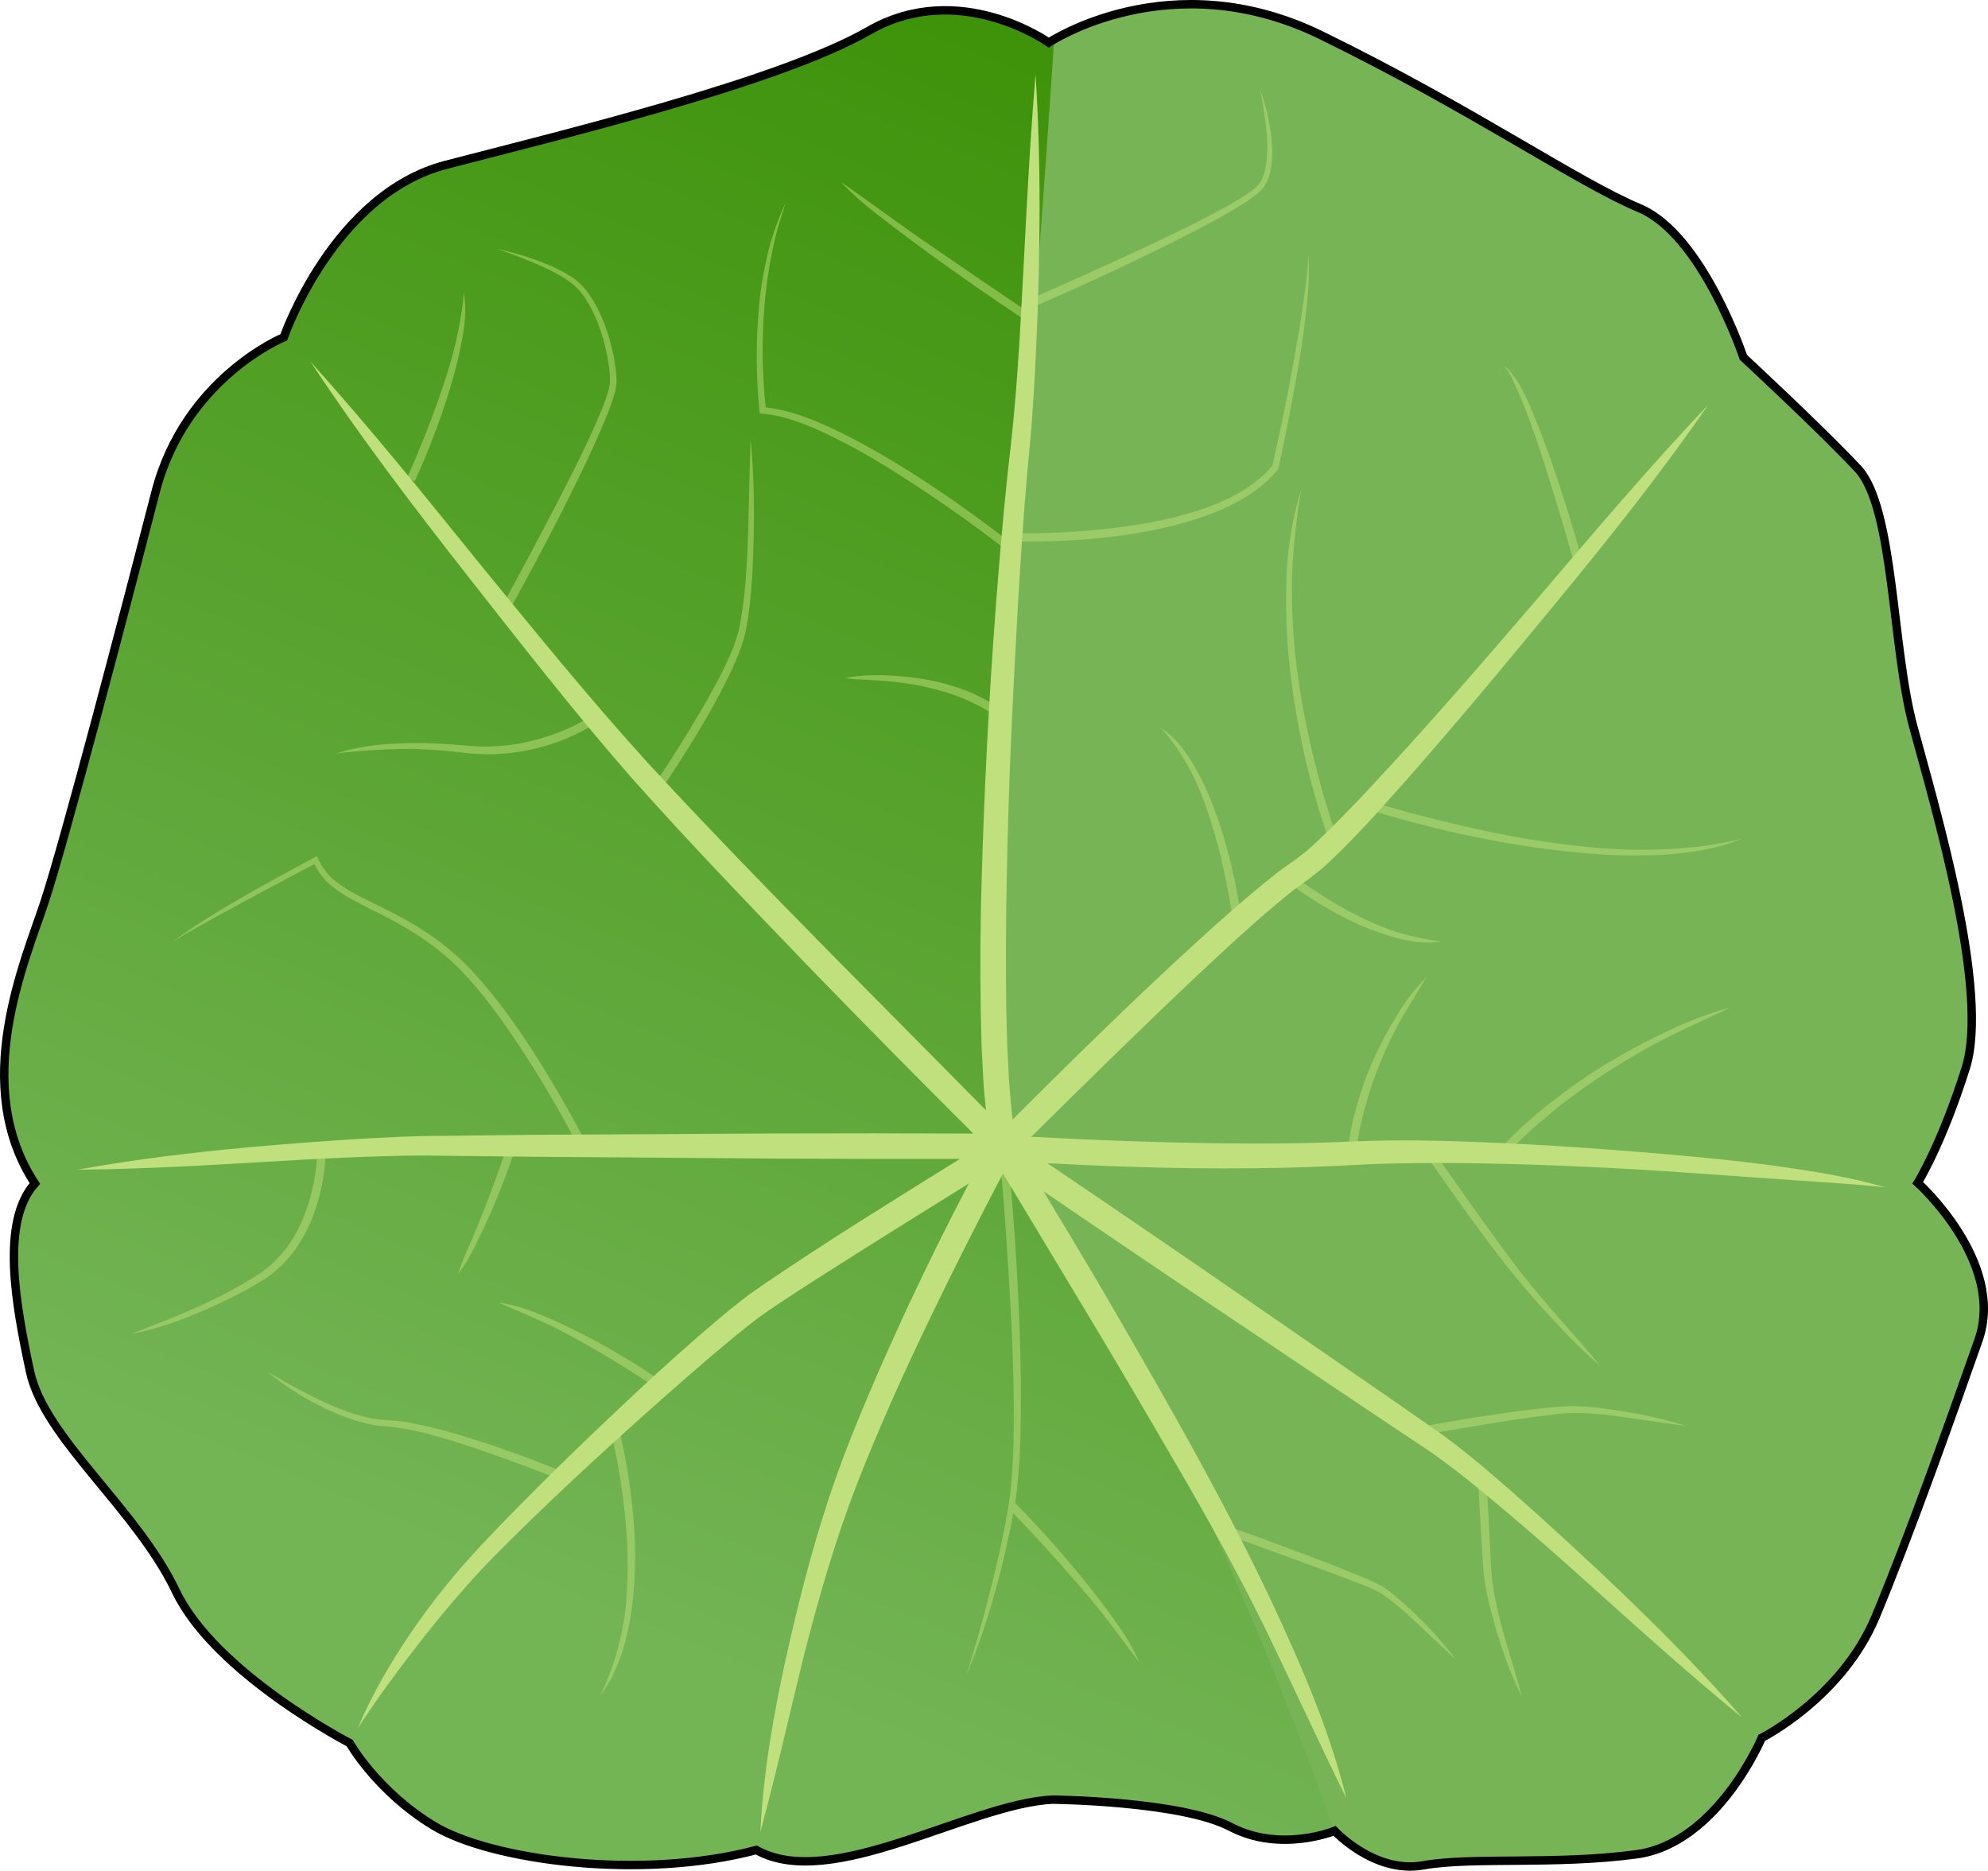 <?xml version="1.0" encoding="utf-8"?>
<!-- Generator: Adobe Illustrator 22.0.0, SVG Export Plug-In . SVG Version: 6.00 Build 0)  -->
<svg version="1.1" id="Layer_1" xmlns="http://www.w3.org/2000/svg" xmlns:xlink="http://www.w3.org/1999/xlink" x="0px" y="0px"
	 width="236.04px" height="222.127px" viewBox="0 0 236.04 222.127" enable-background="new 0 0 236.04 222.127"
	 xml:space="preserve">
<g>
	<path fill="#76B455" d="M124.909,213.687c-9.943,0.537-26.222,10.96-35.109,5.983c-13.752,3.644-31.541,1.208-38.295-2.875
		c-6.754-4.083-9.99-9.828-9.99-9.828s-15.976-8.26-20.65-18.055S5.263,170.777,3.566,162.856s-3.525-17.778,0.576-22.33
		c-7.651-11.669-1.24-26.225,1.131-33.383s9.698-35.124,13.193-48.707S33.693,40.05,33.693,40.05s5.86-16.982,19.234-20.47
		s39.52-9.778,50.252-15.941s21.349,1.42,21.349,1.42s14.387-9.648,32.341-0.873s30.327,17.406,37.794,20.534
		s12.333,17.706,12.333,17.706s9.258,8.581,13.587,13.215s4.008,21.115,6.592,30.662s9.104,31.4,6.217,40.536
		c-2.887,9.136-5.698,13.601-5.698,13.601s10.48,9.406,7.215,18.697c-3.265,9.291-8.209,23.208-12.208,32.818
		s-13.527,14.397-13.527,14.397s-5.251,12.534-14.884,13.828c-9.633,1.294-19.551,0.274-25.314,1.309s-10.513-4.09-10.513-4.09
		s-6.433,2.635-12.343-0.468C140.211,213.828,124.909,213.687,124.909,213.687z"/>
	
		<linearGradient id="SVGID_1_" gradientUnits="userSpaceOnUse" x1="3442.321" y1="-2457.526" x2="3666.609" y2="-2457.526" gradientTransform="matrix(0.386 -0.922 0.922 0.386 991.297 4342.816)">
		<stop  offset="0.145" style="stop-color:#73B455"/>
		<stop  offset="1" style="stop-color:#3E930A"/>
	</linearGradient>
	<path fill="url(#SVGID_1_)" d="M118.514,135.092c-2.102-23.259-0.872-46.391,1.833-70.377c1.665-14.758,3.587-41.585,4.819-60.045
		c-0.417,0.241-0.638,0.389-0.638,0.389s-10.617-7.583-21.349-1.42C92.446,9.802,66.3,16.091,52.926,19.579
		c-13.374,3.489-19.234,20.47-19.234,20.47s-11.731,4.804-15.226,18.387S7.644,99.986,5.273,107.144
		c-2.371,7.157-8.782,21.714-1.131,33.383c-4.101,4.552-2.274,14.408-0.576,22.329c1.698,7.921,12.625,16.261,17.299,26.056
		c4.674,9.795,20.65,18.055,20.65,18.055s3.236,5.744,9.99,9.828c6.754,4.083,24.543,6.519,38.295,2.875
		c8.887,4.977,25.166-5.446,35.109-5.983c0,0,15.302,0.141,21.212,3.243c5.91,3.103,12.343,0.469,12.343,0.469
		S139.85,164.158,118.514,135.092z"/>
	<g opacity="0.5">
		<g>
			<path fill="#BFE07C" d="M184.601,100.105c-3.714-0.497-7.398-1.216-11.049-2.066c-3.646-0.855-7.296-1.771-10.855-2.9
				l-0.311,0.95c3.617,1.137,7.26,2.098,10.95,2.908c3.688,0.804,7.407,1.475,11.158,1.923c3.747,0.449,7.525,0.764,11.31,0.639
				c3.767-0.105,7.605-0.561,11.107-2.011c-3.651,0.968-7.384,1.272-11.119,1.348C192.052,100.968,188.311,100.603,184.601,100.105z
				"/>
			<path fill="#BFE07C" d="M153.139,79.276c0.402,3.544,0.997,7.065,1.782,10.545c0.795,3.481,1.78,6.902,3,10.28l0.934-0.357
				c-1.2-3.296-2.141-6.722-2.978-10.148c-0.829-3.433-1.471-6.912-1.922-10.415c-0.445-3.506-0.609-7.04-0.554-10.569
				c0.107-3.534,0.531-7.028,1.103-10.543c-1.061,3.396-1.626,6.955-1.765,10.521C152.63,72.155,152.743,75.73,153.139,79.276z"/>
			<path fill="#BFE07C" d="M153.621,42.817c-0.751,4.185-1.614,8.355-2.56,12.498c-1.706,2.044-4.095,3.434-6.569,4.479
				c-2.528,1.032-5.196,1.732-7.895,2.239c-2.703,0.498-5.44,0.827-8.187,1.036c-2.744,0.2-5.515,0.291-8.252,0.219l-0.039,0.999
				c2.805,0.076,5.582-0.014,8.365-0.215c2.781-0.197,5.554-0.55,8.295-1.095c2.74-0.546,5.454-1.287,8.05-2.38
				c2.566-1.118,5.082-2.603,6.896-4.855l0.057-0.071l0.019-0.086c0.914-4.203,1.737-8.418,2.451-12.658
				c0.369-2.117,0.638-4.253,0.886-6.389c0.21-2.138,0.365-4.299,0.202-6.446c-0.061,2.148-0.354,4.271-0.674,6.388
				C154.37,38.598,153.992,40.707,153.621,42.817z"/>
			<path fill="#BFE07C" d="M150.391,15.821c0.076,0.878,0.11,1.759,0.048,2.627c-0.036,0.867-0.168,1.733-0.475,2.508
				c-0.138,0.397-0.355,0.743-0.613,1.051c-0.303,0.275-0.577,0.567-0.961,0.801c-0.696,0.515-1.47,0.95-2.224,1.407
				c-1.542,0.869-3.113,1.696-4.704,2.488c-3.18,1.588-6.407,3.089-9.648,4.557c-3.243,1.465-6.482,2.945-9.745,4.36l0.397,0.918
				c6.547-2.839,13.022-5.826,19.37-9.103c1.586-0.82,3.156-1.676,4.705-2.58c0.763-0.479,1.537-0.928,2.267-1.484
				c0.378-0.238,0.723-0.592,1.067-0.929c0.302-0.369,0.558-0.803,0.706-1.248c0.65-1.79,0.524-3.656,0.31-5.429
				c-0.246-1.783-0.68-3.529-1.293-5.208C149.961,12.307,150.245,14.063,150.391,15.821z"/>
			<path fill="#BFE07C" d="M90.176,48.779l0.033,0.306l0.328,0.031c2.732,0.255,5.389,1.34,7.912,2.549
				c2.53,1.23,4.993,2.614,7.387,4.113c4.778,3.009,9.436,6.249,13.889,9.72l0.621-0.784c-4.503-3.494-9.137-6.794-14.009-9.753
				c-2.43-1.485-4.935-2.859-7.519-4.081c-2.486-1.152-5.085-2.2-7.9-2.499c-0.222-1.959-0.333-3.953-0.362-5.936
				c-0.026-2.087,0.049-4.174,0.223-6.253c0.176-2.079,0.467-4.146,0.877-6.192c0.407-2.048,0.986-4.056,1.688-6.037
				c-0.902,1.896-1.625,3.887-2.142,5.934c-0.476,2.054-0.864,4.134-1.059,6.236c-0.199,2.1-0.298,4.208-0.294,6.317
				C89.859,44.563,89.946,46.663,90.176,48.779z"/>
			<path fill="#BFE07C" d="M78.367,93.967c2.074-3.071,4.071-6.179,5.898-9.404c0.907-1.616,1.779-3.253,2.569-4.938
				c0.782-1.678,1.51-3.443,1.83-5.314c0.644-3.692,0.741-7.391,0.83-11.085c0.068-3.693-0.012-7.39-0.371-11.069
				c-0.142,3.692-0.191,7.374-0.291,11.053c-0.14,3.669-0.297,7.371-0.975,10.943c-0.328,1.77-1.043,3.439-1.838,5.085
				c-0.799,1.643-1.685,3.249-2.606,4.836c-1.856,3.164-3.809,6.29-5.87,9.325L78.367,93.967z"/>
			<path fill="#BFE07C" d="M72.265,48.797c0.189-0.529,0.412-1.034,0.559-1.59l0.243-0.817c0.059-0.291,0.091-0.604,0.133-0.905
				c0.025-1.16-0.162-2.263-0.374-3.369c-0.461-2.194-1.18-4.346-2.319-6.305c-0.578-0.969-1.272-1.901-2.195-2.616
				c-0.924-0.686-1.93-1.182-2.949-1.639c-2.049-0.883-4.179-1.532-6.342-2.003c2.091,0.721,4.158,1.506,6.131,2.46
				c0.979,0.48,1.952,1.007,2.781,1.669c0.815,0.658,1.466,1.531,2.002,2.462c1.064,1.879,1.743,3.985,2.163,6.114
				c0.192,1.061,0.359,2.164,0.32,3.209c-0.045,0.244-0.068,0.483-0.12,0.732l-0.24,0.769c-0.141,0.514-0.37,1.02-0.559,1.53
				c-1.66,4.056-3.691,7.993-5.716,11.91c-2.045,3.911-4.107,7.82-6.241,11.684l0.875,0.485c2.133-3.881,4.237-7.771,6.24-11.72
				C68.641,56.901,70.625,52.944,72.265,48.797z"/>
			<path fill="#BFE07C" d="M41.296,106.52c1.711,0.98,3.477,1.778,5.174,2.69c3.4,1.793,6.555,4.049,9.1,6.909
				c2.576,2.843,4.768,6.041,6.874,9.272c2.081,3.25,4.044,6.595,5.833,10.008l0.89-0.456c-1.811-3.46-3.775-6.813-5.875-10.098
				c-2.123-3.264-4.389-6.455-7.046-9.345c-2.651-2.922-5.931-5.214-9.401-7c-1.729-0.907-3.51-1.693-5.175-2.627
				c-0.823-0.477-1.61-1.003-2.297-1.629c-0.668-0.644-1.202-1.401-1.584-2.242l-0.157-0.345l-0.322,0.173
				c-2.864,1.536-5.723,3.076-8.534,4.708c-1.41,0.807-2.808,1.636-4.184,2.502c-1.381,0.856-2.738,1.761-4.023,2.756
				c1.359-0.89,2.791-1.654,4.202-2.453l4.271-2.329c2.758-1.471,5.507-2.963,8.278-4.406c0.398,0.8,0.923,1.535,1.558,2.158
				C39.618,105.454,40.447,106.017,41.296,106.52z"/>
			<path fill="#BFE07C" d="M55.537,89.435c2.665,0.281,5.381,0.093,7.987-0.54c2.615-0.629,5.104-1.643,7.398-3.144l-0.581-0.814
				c-2.106,1.383-4.569,2.37-7.053,2.995c-2.496,0.648-5.099,0.84-7.669,0.634c-2.609-0.255-5.28-0.406-7.921-0.306
				c-2.639,0.096-5.304,0.382-7.818,1.219c2.615-0.34,5.221-0.503,7.833-0.548C50.333,88.901,52.919,89.113,55.537,89.435z"/>
			<path fill="#BFE07C" d="M31.394,151.884l0.915-0.629c0.289-0.231,0.556-0.488,0.834-0.732c0.284-0.239,0.548-0.497,0.784-0.784
				c0.243-0.278,0.497-0.549,0.73-0.835c0.9-1.173,1.637-2.457,2.232-3.8c1.132-2.719,1.717-5.597,1.79-8.555l-1,0.011
				c-0.063,2.762-0.661,5.582-1.703,8.158c-0.551,1.28-1.231,2.499-2.061,3.609c-0.878,1.062-1.837,2.081-3.005,2.83
				c-2.338,1.565-4.9,2.866-7.484,4.045c-2.604,1.155-5.254,2.197-7.941,3.205c2.829-0.522,5.562-1.471,8.21-2.588
				C26.341,154.683,28.937,153.445,31.394,151.884z"/>
			<path fill="#BFE07C" d="M39.758,167.762c1.454,0.617,2.962,1.141,4.542,1.427c0.777,0.16,1.63,0.18,2.359,0.265
				c0.754,0.062,1.516,0.212,2.27,0.365c3.023,0.649,5.994,1.618,8.934,2.644c2.938,1.032,5.872,2.111,8.755,3.281l0.381-0.925
				c-2.915-1.173-5.838-2.297-8.818-3.286c-2.98-0.982-5.985-1.908-9.09-2.521c-0.779-0.144-1.559-0.285-2.364-0.338
				c-0.824-0.078-1.545-0.077-2.303-0.218c-1.503-0.245-2.978-0.726-4.41-1.306c-2.857-1.196-5.584-2.706-8.287-4.29
				C34.147,164.859,36.856,166.512,39.758,167.762z"/>
			<path fill="#BFE07C" d="M121.187,169.391c0.095-5.048-0.041-10.091-0.272-15.125c-0.233-5.036-0.6-10.059-1.035-15.085
				l-0.996,0.092c0.443,5.003,0.763,10.026,1.05,15.043c0.283,5.019,0.472,10.044,0.43,15.063c-0.008,2.51-0.121,5.016-0.368,7.499
				c-0.261,2.47-0.801,4.944-1.318,7.393c-1.101,4.898-2.419,9.746-3.899,14.561c1.953-4.649,3.407-9.5,4.546-14.415
				c0.351-1.578,0.7-3.151,0.99-4.741c1.2,1.245,2.379,2.519,3.554,3.792c1.355,1.47,2.683,2.965,3.986,4.48
				c1.302,1.516,2.591,3.045,3.801,4.633l3.61,4.799c-0.788-1.864-1.898-3.565-3.07-5.199c-1.167-1.643-2.412-3.224-3.671-4.793
				c-2.532-3.101-5.198-6.077-8.001-8.941c0.077-0.492,0.153-0.984,0.211-1.482C121.012,174.441,121.152,171.914,121.187,169.391z"
				/>
			<path fill="#BFE07C" d="M166.399,120.971c0.928-1.659,1.982-3.231,2.93-4.913c-1.349,1.373-2.523,2.916-3.509,4.571
				c-1.031,1.629-1.905,3.353-2.713,5.106c-0.803,1.758-1.436,3.589-1.981,5.445c-0.532,1.867-0.926,3.748-1.106,5.726l0.998,0.06
				c0.163-1.832,0.58-3.705,1.064-5.521c0.493-1.823,1.1-3.618,1.828-5.366C164.642,124.334,165.44,122.61,166.399,120.971z"/>
			<path fill="#BFE07C" d="M157.472,106.633c-1.382-0.867-2.765-1.771-4.041-2.76l-0.622,0.783c1.34,1.031,2.711,1.964,4.147,2.823
				c1.438,0.846,2.903,1.653,4.437,2.323c1.536,0.66,3.108,1.249,4.736,1.658c1.623,0.4,3.329,0.614,4.984,0.342
				c-1.656-0.237-3.235-0.554-4.808-0.991c-1.564-0.461-3.073-1.097-4.545-1.802C160.29,108.298,158.861,107.497,157.472,106.633z"
				/>
			<path fill="#BFE07C" d="M197.819,122.517c-2.472,1.13-4.842,2.47-7.181,3.857c-2.322,1.419-4.55,2.991-6.693,4.674
				c-2.137,1.7-4.162,3.507-6.012,5.578l0.765,0.644c1.752-1.968,3.795-3.758,5.867-5.448c2.085-1.69,4.277-3.25,6.536-4.708
				c2.277-1.427,4.59-2.813,7.012-3.992c1.192-0.629,2.428-1.163,3.639-1.761c1.219-0.578,2.459-1.11,3.668-1.736
				C202.808,120.357,200.262,121.331,197.819,122.517z"/>
			<path fill="#BFE07C" d="M181.292,49.057c0.744,1.943,1.409,3.921,2.045,5.908c1.273,3.972,2.459,7.981,3.598,11.993l0.964-0.265
				c-1.117-4.044-2.352-8.045-3.735-12.006c-0.703-1.976-1.435-3.943-2.249-5.881c-0.404-0.97-0.848-1.927-1.356-2.854
				c-0.243-0.469-0.541-0.912-0.849-1.344c-0.317-0.421-0.663-0.856-1.135-1.11c0.729,0.755,1.09,1.75,1.533,2.679
				C180.53,47.122,180.91,48.089,181.292,49.057z"/>
			<path fill="#BFE07C" d="M64.146,156.814c1.632,0.744,3.22,1.588,4.79,2.458c1.569,0.873,3.119,1.784,4.646,2.732
				c1.523,0.949,3.055,1.903,4.528,2.915l0.571-0.821c-1.507-1.029-3.024-2.011-4.583-2.941c-1.562-0.921-3.132-1.83-4.749-2.655
				c-1.619-0.82-3.253-1.612-4.934-2.304c-1.675-0.694-3.412-1.298-5.224-1.529L64.146,156.814z"/>
			<path fill="#BFE07C" d="M54.409,151.22c0.863-1.094,1.538-2.303,2.137-3.542c0.608-1.236,1.196-2.482,1.749-3.744
				c1.101-2.527,2.092-5.092,2.942-7.726l-0.953-0.304c-0.864,2.578-1.805,5.153-2.797,7.697c-0.487,1.277-1.01,2.54-1.552,3.794
				C55.388,148.648,54.825,149.888,54.409,151.22z"/>
			<path fill="#BFE07C" d="M73.408,169.376l-0.965,0.263c0.67,2.603,1.126,5.297,1.495,7.976c0.353,2.686,0.59,5.393,0.588,8.1
				c-0.008,2.702-0.146,5.419-0.691,8.067c-0.563,2.643-1.402,5.202-2.617,7.666c1.652-2.202,2.655-4.845,3.274-7.526
				c0.623-2.693,0.831-5.454,0.907-8.203c0.068-2.755-0.16-5.502-0.477-8.231C74.581,174.758,74.095,172.062,73.408,169.376z"/>
			<path fill="#BFE07C" d="M119.124,84.521c-1.35-1.129-2.812-1.864-4.352-2.49c-1.54-0.601-3.134-1.036-4.747-1.334
				c-1.613-0.307-3.248-0.436-4.876-0.512c-0.815-0.041-1.631-0.003-2.444,0.016c-0.812,0.067-1.623,0.172-2.424,0.326
				c0.816,0.106,1.621,0.148,2.426,0.178l2.404,0.151c1.596,0.142,3.188,0.333,4.742,0.697c1.553,0.353,3.088,0.784,4.548,1.397
				c1.437,0.61,2.907,1.346,4.04,2.299L119.124,84.521z"/>
			<path fill="#BFE07C" d="M141.943,91.204c-1.04-1.841-2.337-3.639-4.136-4.799c1.458,1.541,2.564,3.291,3.546,5.12
				c0.976,1.834,1.715,3.793,2.346,5.78c0.638,1.986,1.181,4.005,1.615,6.05c0.437,2.04,0.842,4.104,1.107,6.16l0.993-0.118
				c-0.278-2.117-0.653-4.193-1.132-6.26c-0.481-2.062-1.043-4.11-1.755-6.11C143.82,95.027,143.004,93.054,141.943,91.204z"/>
			<path fill="#BFE07C" d="M178.834,150.252c1.687,2.15,3.494,4.199,5.337,6.202c1.839,2.008,3.743,3.958,5.821,5.729
				c-1.715-2.123-3.527-4.142-5.321-6.178c-1.787-2.042-3.529-4.117-5.145-6.286c-3.243-4.342-6.356-8.801-9.469-13.247
				l-0.823,0.568C172.332,141.517,175.485,145.948,178.834,150.252z"/>
			<path fill="#BFE07C" d="M188.368,167.034c-1.347-0.122-2.733-0.06-4.064,0.06c-2.677,0.244-5.322,0.634-7.967,1.029
				c-2.644,0.4-5.274,0.865-7.907,1.336l0.18,0.984c2.62-0.474,5.253-0.907,7.882-1.34c2.628-0.434,5.264-0.834,7.898-1.139
				c2.619-0.377,5.237-0.115,7.883,0.23c2.634,0.359,5.261,0.797,7.922,1.115c-2.556-0.813-5.178-1.366-7.825-1.78
				C191.046,167.322,189.716,167.14,188.368,167.034z"/>
			<path fill="#BFE07C" d="M175.857,182.224l0.208,3.296c0.055,1.096,0.186,2.245,0.405,3.33c0.431,2.19,1.042,4.321,1.728,6.423
				c0.679,2.103,1.458,4.176,2.49,6.138c-0.56-2.143-1.223-4.234-1.848-6.337c-0.617-2.104-1.155-4.233-1.51-6.377
				c-0.175-1.081-0.29-2.124-0.326-3.229l-0.156-3.3l-0.36-6.597l-0.998,0.056L175.857,182.224z"/>
			<path fill="#BFE07C" d="M167.011,191.601c1.973,1.782,3.865,3.662,5.854,5.464c-1.617-2.145-3.439-4.118-5.4-5.96
				c-0.986-0.917-1.987-1.819-3.134-2.596c-1.217-0.752-2.466-1.181-3.702-1.718c-4.973-2.001-9.993-3.841-15.034-5.639
				l-0.336,0.942c5.021,1.824,10.061,3.618,15.049,5.51c1.225,0.492,2.533,0.924,3.608,1.557
				C165.002,189.857,166.02,190.723,167.011,191.601z"/>
			<path fill="#BFE07C" d="M53.388,46.271c0.565-1.859,1.06-3.742,1.422-5.657c0.361-1.902,0.623-3.887,0.254-5.817
				c-0.139,1.94-0.507,3.807-0.912,5.68c-0.421,1.868-0.974,3.71-1.596,5.527c-0.616,1.819-1.268,3.629-1.988,5.412
				c-0.715,1.783-1.438,3.573-2.232,5.313l0.907,0.421C50.851,53.606,52.251,49.99,53.388,46.271z"/>
			<path fill="#BFE07C" d="M121.99,36.992c-3.722-2.512-7.442-5.037-11.14-7.588c-3.728-2.518-7.297-5.22-10.991-7.804
				c1.525,1.677,3.291,3.099,5.077,4.468c1.787,1.373,3.59,2.722,5.409,4.049c3.644,2.646,7.34,5.213,11.09,7.707L121.99,36.992z"/>
		</g>
	</g>
	<path fill="none" stroke="#000000" stroke-miterlimit="10" d="M124.909,213.687c-9.943,0.537-26.222,10.96-35.109,5.983
		c-13.752,3.644-31.541,1.208-38.295-2.875c-6.754-4.083-9.99-9.828-9.99-9.828s-15.976-8.26-20.65-18.055
		S5.263,170.777,3.566,162.856s-3.525-17.778,0.576-22.33c-7.651-11.669-1.24-26.225,1.131-33.383s9.698-35.124,13.193-48.707
		S33.693,40.05,33.693,40.05s5.86-16.982,19.234-20.47s39.52-9.778,50.252-15.941s21.349,1.42,21.349,1.42
		s14.387-9.648,32.341-0.873s30.327,17.406,37.794,20.534s12.333,17.706,12.333,17.706s9.258,8.581,13.587,13.215
		s4.008,21.115,6.592,30.662s9.104,31.4,6.217,40.536c-2.887,9.136-5.698,13.601-5.698,13.601s10.48,9.406,7.215,18.697
		c-3.265,9.291-8.209,23.208-12.208,32.818s-13.527,14.397-13.527,14.397s-5.251,12.534-14.884,13.828
		c-9.633,1.294-19.551,0.274-25.314,1.309s-10.513-4.09-10.513-4.09s-6.433,2.635-12.343-0.468
		C140.211,213.828,124.909,213.687,124.909,213.687z"/>
	<path fill="#BFE07C" d="M162.489,93.724c-1.721,1.852-3.49,3.659-5.271,5.402c-0.902,0.838-1.804,1.76-2.71,2.401l-0.674,0.533
		l-0.823,0.575c-0.557,0.382-1.105,0.769-1.601,1.178c-4.079,3.216-7.821,6.657-11.578,10.113
		c-3.748,3.457-7.41,6.996-11.056,10.548c-2.867,2.796-5.711,5.612-8.537,8.451c-0.041-0.31-0.092-0.615-0.119-0.93
		c-0.104-1.302-0.254-2.59-0.325-3.902l-0.208-3.937l-0.1-3.956c-0.092-5.28-0.052-10.575,0.048-15.873
		c0.182-10.596,0.691-21.198,1.288-31.789c0.307-5.294,0.643-10.591,1.099-15.863c0.23-2.615,0.517-5.3,0.685-7.959
		c0.19-2.663,0.323-5.324,0.445-7.985c0.474-10.639,0.572-21.281-0.097-31.916c-0.896,10.615-1.289,21.224-1.916,31.809
		c-0.172,2.644-0.354,5.288-0.592,7.92c-0.217,2.64-0.545,5.233-0.832,7.906c-0.561,5.306-0.997,10.607-1.406,15.915
		c-0.795,10.615-1.341,21.244-1.649,31.895c-0.173,5.324-0.194,10.658-0.11,16.001l0.099,4.011l0.209,4.022
		c0.059,1.173,0.194,2.355,0.306,3.534L98.374,112.94c-7.267-7.385-14.503-14.816-21.504-22.408
		c-6.928-7.629-13.463-15.703-20.018-23.724c-6.516-8.062-13.021-16.135-19.984-23.86c5.725,8.684,12.005,16.948,18.407,25.117
		c6.413,8.165,12.778,16.352,19.645,24.218c6.917,7.791,14.131,15.249,21.324,22.736c6.381,6.585,12.823,13.104,19.317,19.576
		c-7.964-0.029-15.927-0.034-23.891-0.006l-27.518,0.15l-13.774,0.152c-4.631,0.107-9.214,0.417-13.799,0.756
		c-9.164,0.676-18.303,1.598-27.363,3.245c9.204-0.087,18.348-0.714,27.492-1.233c4.57-0.237,9.148-0.445,13.691-0.45l13.745,0.15
		l27.521,0.206c7.439,0.041,14.879,0.052,22.318,0.043c-2.288,1.41-4.571,2.827-6.849,4.255c-3.68,2.308-7.361,4.614-10.998,7.003
		c-1.821,1.191-3.638,2.392-5.445,3.627c-0.901,0.623-1.809,1.255-2.708,1.953c-0.874,0.686-1.724,1.384-2.566,2.087
		c-3.34,2.829-6.59,5.722-9.769,8.696c-6.36,5.948-12.6,11.982-18.597,18.335c-2.985,3.21-5.757,6.614-8.215,10.232
		c-2.463,3.609-4.675,7.403-6.369,11.423c2.38-3.644,4.95-7.122,7.606-10.516c2.672-3.381,5.445-6.674,8.442-9.753
		c6.062-6.13,12.444-12.025,18.896-17.782c3.241-2.865,6.488-5.728,9.808-8.464c0.832-0.678,1.667-1.347,2.507-1.991
		c0.822-0.623,1.701-1.221,2.592-1.822c1.789-1.192,3.607-2.363,5.431-3.525c5.729-3.647,11.505-7.244,17.282-10.837
		c-2.502,4.767-4.884,9.583-7.166,14.459c-1.535,3.286-3.02,6.596-4.444,9.936c-1.427,3.341-2.81,6.694-4.032,10.135
		c-2.468,6.885-4.289,13.928-5.89,21.002c-1.586,7.074-2.868,14.228-3.226,21.493c1.903-7.009,3.461-14.035,5.188-21.026
		c1.782-6.97,3.783-13.894,6.382-20.549c2.621-6.665,5.577-13.24,8.711-19.716c2.741-5.687,5.594-11.34,8.534-16.92l9.897,16.464
		c3.763,6.241,7.44,12.53,11.096,18.826c3.662,6.295,7.171,12.647,10.358,19.183c3.168,6.545,6.187,13.145,9.421,19.721
		c-1.768-7.13-4.552-13.932-7.598-20.584c-3.025-6.667-6.398-13.19-9.896-19.603c-3.5-6.418-7.155-12.741-10.819-19.057
		c-2.515-4.306-5.074-8.584-7.656-12.849c5.741,3.921,11.491,7.828,17.256,11.713l23.079,15.489l5.778,3.852
		c1.844,1.308,3.663,2.709,5.442,4.171c3.57,2.908,7.061,5.944,10.523,9.01c6.896,6.17,13.724,12.423,20.923,18.309
		c-6.111-7.013-12.755-13.496-19.568-19.802c-3.408-3.153-6.846-6.277-10.397-9.301c-1.769-1.518-3.591-2.989-5.497-4.403
		l-5.704-3.984l-22.895-15.793c-6.139-4.217-12.295-8.41-18.461-12.587c2.564,0.138,5.128,0.257,7.695,0.35
		c4.389,0.158,8.782,0.273,13.18,0.265c4.397,0,8.799-0.072,13.205-0.289c2.225-0.112,4.352-0.231,6.528-0.284
		c2.17-0.049,4.345-0.073,6.524-0.069c8.717,0.041,17.458,0.41,26.181,0.97l13.082,0.915c4.361,0.329,8.726,0.535,13.09,1.009
		c-4.227-1.242-8.591-1.923-12.933-2.534c-4.35-0.601-8.717-1.028-13.088-1.4c-8.742-0.763-17.5-1.335-26.297-1.579
		c-2.2-0.055-4.403-0.089-6.612-0.055c-2.203,0.027-4.45,0.126-6.599,0.209c-4.343,0.163-8.702,0.184-13.062,0.132
		c-7.599-0.092-15.217-0.372-22.807-0.782c6.405-6.358,12.857-12.683,19.407-18.875c3.686-3.463,7.405-6.943,11.28-10.061
		c0.482-0.406,0.97-0.755,1.457-1.097l0.733-0.526l0.823-0.647c1.158-0.854,2.018-1.774,2.971-2.672
		c1.84-1.822,3.585-3.692,5.287-5.596c6.831-7.592,13.323-15.42,19.797-23.271c6.477-7.844,12.829-15.791,18.621-24.183
		c-7.008,7.404-13.578,15.153-20.166,22.887C176.052,78.64,169.406,86.336,162.489,93.724z"/>
</g>
</svg>
